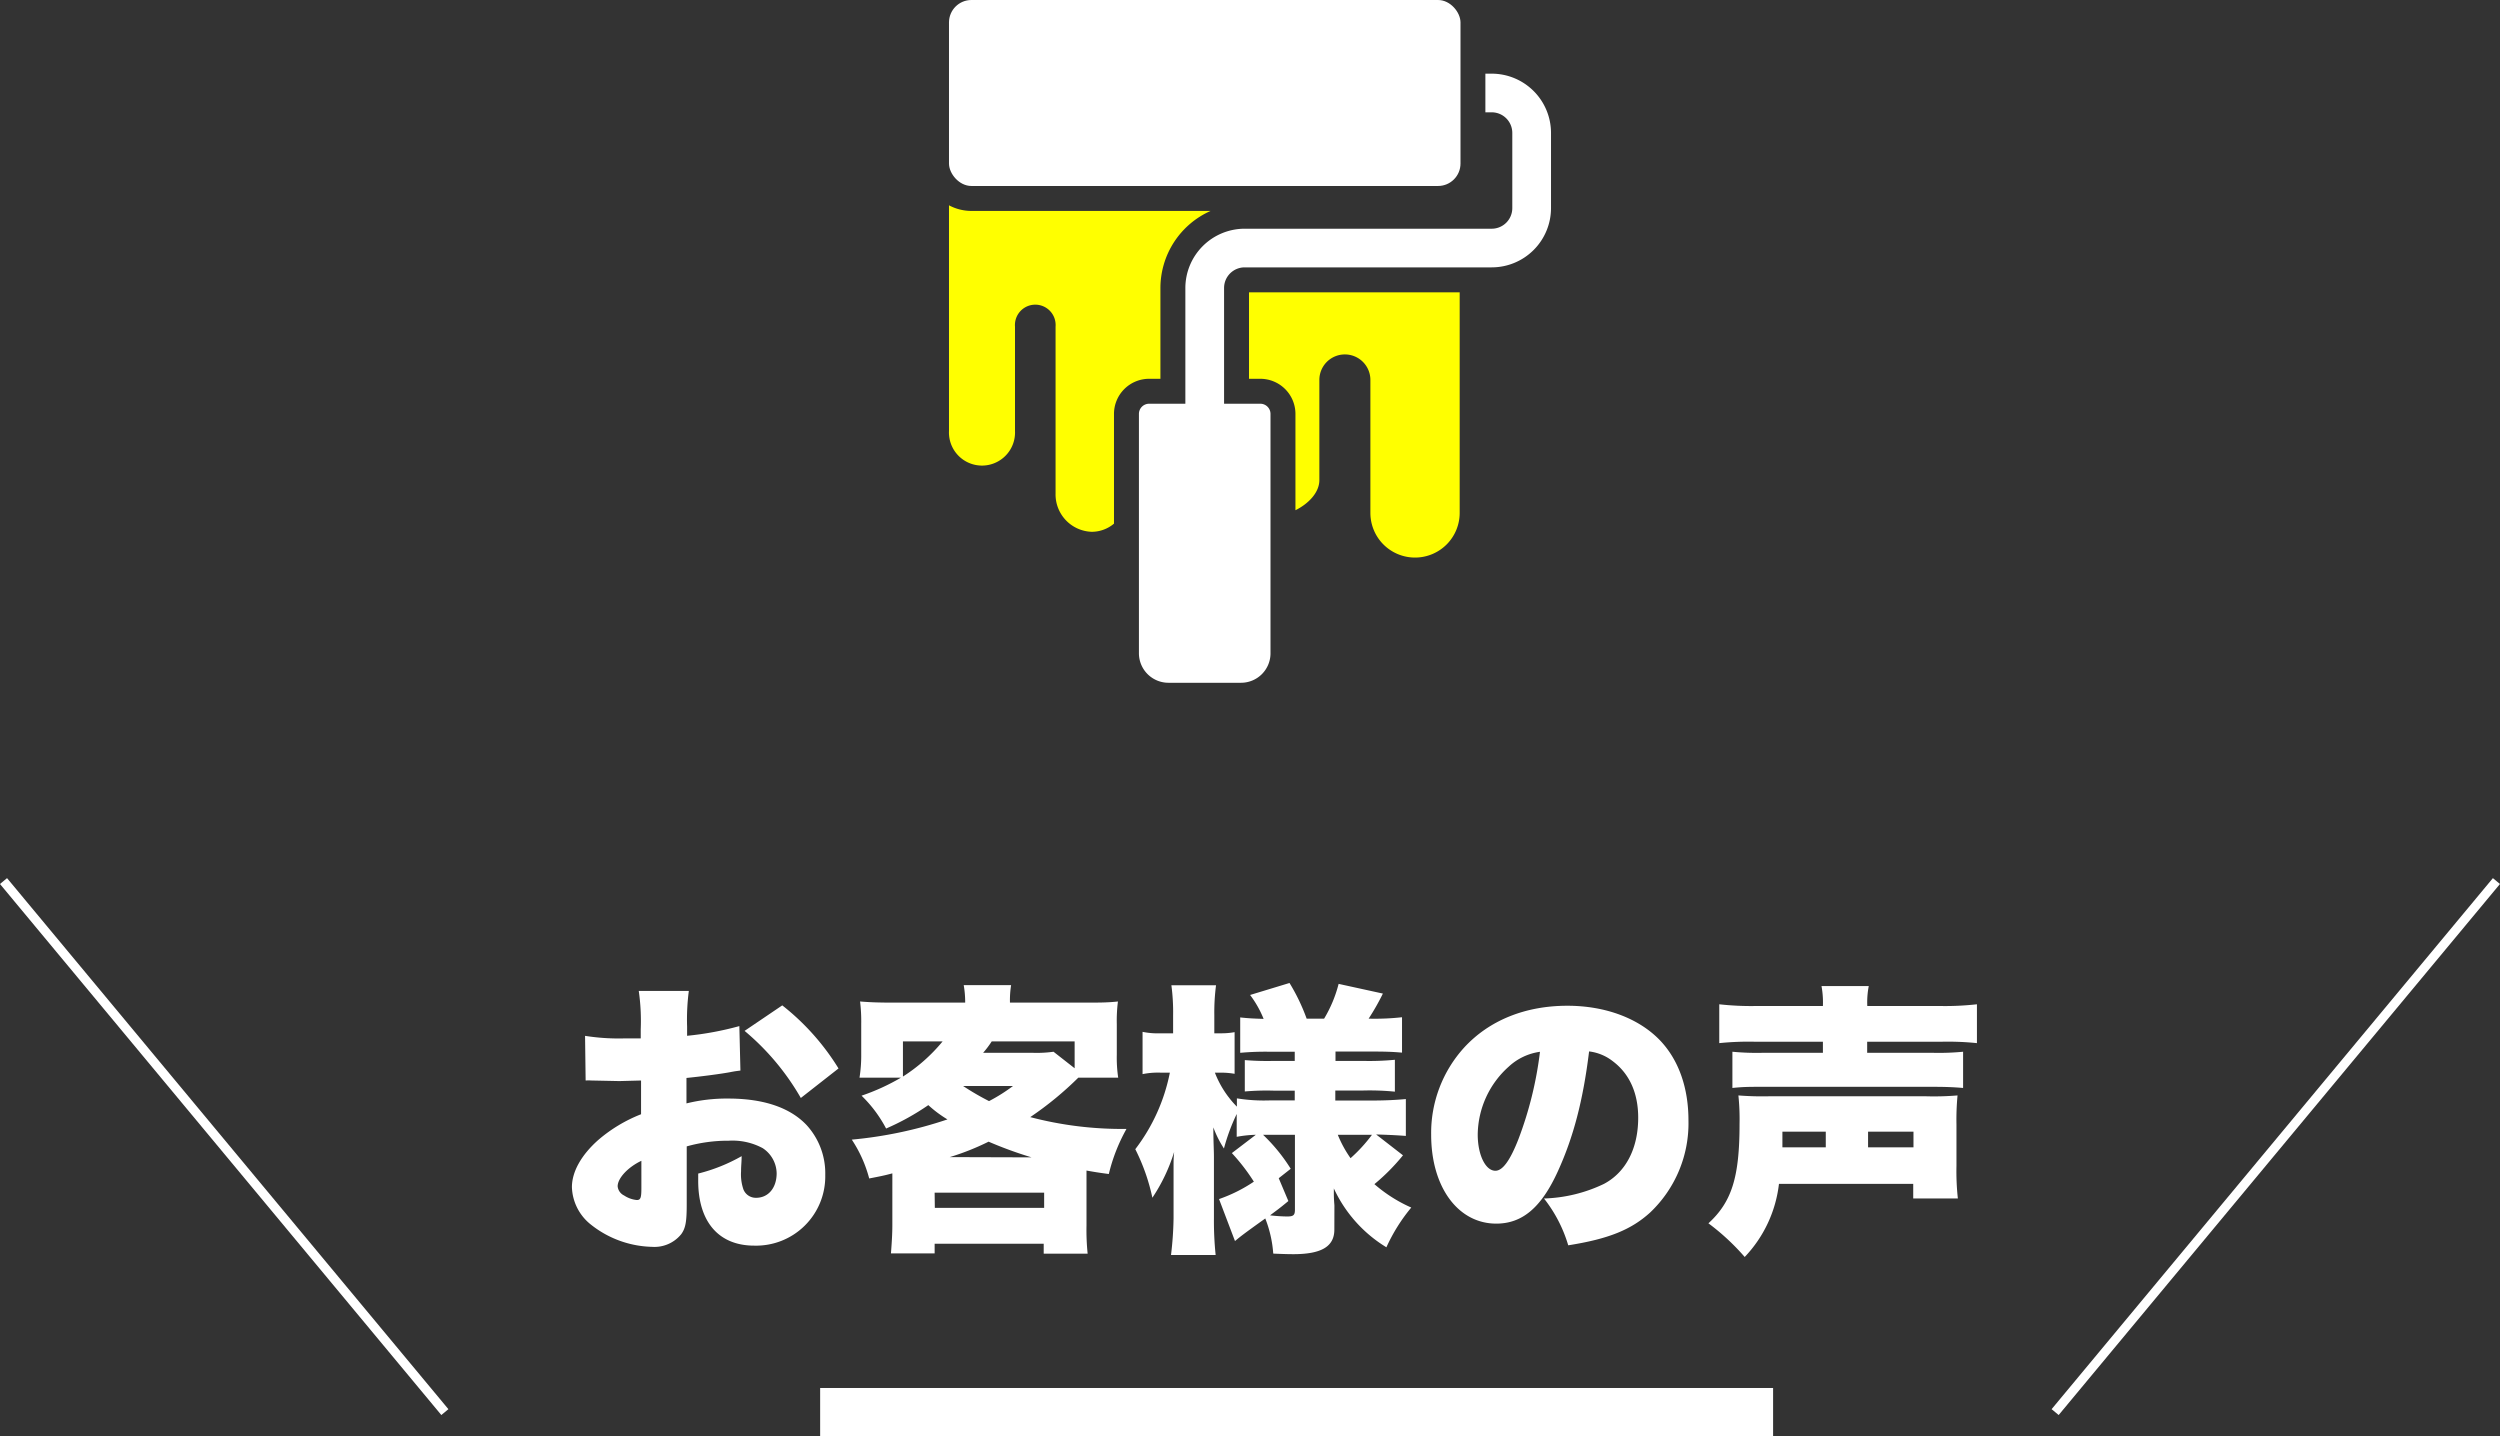 <svg xmlns="http://www.w3.org/2000/svg" viewBox="0 0 391.97 225.17"><rect x="0" y="0" width="391.97" height="225.17" fill="#333333" stroke="none"/><defs><style>.cls-1{fill:#ff0;}.cls-2{fill:#fff;}.cls-3{fill:none;stroke:#fff;stroke-miterlimit:10;stroke-width:1.44px;}</style></defs><g id="レイヤー_2" data-name="レイヤー 2"><g id="レイヤー_1-2" data-name="レイヤー 1"><path class="cls-1" d="M181.94,59.39V45.15a13.24,13.24,0,0,1,7.87-12.08h-37.5a7.47,7.47,0,0,1-3.52-.88v35.4a5.18,5.18,0,1,0,10.35,0V51.21a3.19,3.19,0,1,1,6.36,0V77.38a5.86,5.86,0,0,0,5.67,6h0a5.43,5.43,0,0,0,3.49-1.28V64.9a5.51,5.51,0,0,1,5.51-5.51Z"/><path class="cls-1" d="M195.83,59.39h1.77a5.51,5.51,0,0,1,5.51,5.51V80c2-1,3.75-2.74,3.75-4.73V59.57a4,4,0,1,1,8,0V80.42a7,7,0,0,0,7,7h0a7,7,0,0,0,7-7V45.83H195.83Z"/><path class="cls-2" d="M233.89,11.55h-1v6.06h1a3.23,3.23,0,0,1,3.22,3.23V32.63a3.23,3.23,0,0,1-3.22,3.23H195.15a9.31,9.31,0,0,0-9.3,9.29V63.3h-5.68a1.6,1.6,0,0,0-1.6,1.6v37.52a4.63,4.63,0,0,0,4.63,4.63h11.38a4.62,4.62,0,0,0,4.62-4.63V64.9a1.6,1.6,0,0,0-1.6-1.6h-5.68V45.15a3.23,3.23,0,0,1,3.23-3.23h38.74a9.3,9.3,0,0,0,9.29-9.29V20.84A9.3,9.3,0,0,0,233.89,11.55Z"/><rect class="cls-2" x="148.79" width="80.2" height="29.16" rx="3.52"/><path class="cls-2" d="M116.09,167.85c-.67.09-.8.09-1.7.27-1.74.31-4.56.67-6.76.89V173a26.37,26.37,0,0,1,6.54-.76c5.5,0,9.62,1.39,12.22,4.08a11.19,11.19,0,0,1,3,7.92,10.85,10.85,0,0,1-11.14,11.06c-5.55,0-8.78-3.72-8.78-10.16V184a26.85,26.85,0,0,0,6.81-2.73c0,.94-.09,1.43-.09,2.37a7.33,7.33,0,0,0,.36,2.82,2.08,2.08,0,0,0,2,1.34c1.92,0,3.22-1.56,3.22-3.85a4.81,4.81,0,0,0-2.2-3.94,10,10,0,0,0-5.32-1.16,23.88,23.88,0,0,0-6.58.89l0,7.93v1.16c0,2.73-.18,3.72-.85,4.66a5.39,5.39,0,0,1-4.57,2,16,16,0,0,1-9.67-3.54,7.79,7.79,0,0,1-2.91-5.82c0-2.42,1.48-5.06,4.17-7.43a23.36,23.36,0,0,1,6.67-4v-5.29l-3.4.09-4.35-.09a8,8,0,0,0-.94,0l-.09-7a33.87,33.87,0,0,0,6.14.4h1.7c.62,0,.62,0,.89,0v-1.44a32.82,32.82,0,0,0-.31-6H108a34.47,34.47,0,0,0-.27,5.6v1.43a48.52,48.52,0,0,0,8.19-1.52ZM100.56,182c-2.11,1-3.72,2.73-3.72,4a1.78,1.78,0,0,0,1,1.43,4.39,4.39,0,0,0,2,.72c.58,0,.72-.32.72-1.8Zm25-9.85a38.9,38.9,0,0,0-8.82-10.52l5.91-4a37.65,37.65,0,0,1,8.82,9.89Z"/><path class="cls-2" d="M139.91,185.53c0-.4,0-.58,0-1.56-1.35.36-1.84.45-3.63.8a20.36,20.36,0,0,0-2.73-6.09,65.68,65.68,0,0,0,15-3.17,18.44,18.44,0,0,1-3-2.24,38.81,38.81,0,0,1-6.62,3.67,20.28,20.28,0,0,0-3.85-5.15,33.31,33.31,0,0,0,6.17-2.82h-6.49a22.11,22.11,0,0,0,.27-3.63v-4.79a26.21,26.21,0,0,0-.18-3.53c1.57.13,2.91.18,5.42.18h11.06a15.67,15.67,0,0,0-.23-2.74h7.43a15,15,0,0,0-.18,2.74h11.42c2.6,0,3.9,0,5.51-.18a23.84,23.84,0,0,0-.18,3.53v4.84a21.54,21.54,0,0,0,.22,3.58h-6.26a52.24,52.24,0,0,1-7.53,6.18A56.55,56.55,0,0,0,176.62,177a27.62,27.62,0,0,0-2.77,7.07c-1.71-.22-2.47-.36-3.5-.54v8.64a35.75,35.75,0,0,0,.18,4.39h-6.89V195h-17.1v1.52h-6.85c.13-1.66.22-3.09.22-4.43Zm1.66-22.25v5.51a26.46,26.46,0,0,0,6.22-5.51Zm5,26.1h17.14V187H146.54Zm15.17-7.92A62.36,62.36,0,0,1,155,179a39.54,39.54,0,0,1-6.09,2.42ZM151,170.27a40.89,40.89,0,0,0,4.07,2.37,26.8,26.8,0,0,0,3.76-2.37Zm11-5.2a18.57,18.57,0,0,0,3.18-.17l3.31,2.59v-4.21h-13a15.27,15.27,0,0,1-1.35,1.79Z"/><path class="cls-2" d="M209.21,192.79c0,2.64-2,3.85-6.44,3.85-.18,0-1.21,0-3.14-.09a18.59,18.59,0,0,0-1.25-5.51c-3.63,2.6-3.76,2.73-4.75,3.54l-2.5-6.58a23.58,23.58,0,0,0,5.46-2.73,30.84,30.84,0,0,0-3.45-4.48l3.76-2.87a19,19,0,0,0-3,.32v-3.58a30.92,30.92,0,0,0-2,5.41,16.36,16.36,0,0,1-1.66-3.31c0,2.37.09,3.45.09,4.7V191a51.83,51.83,0,0,0,.27,5.77h-7A53.5,53.5,0,0,0,184,191v-7c0-.18,0-.54,0-1,0-1,0-1.39.09-2.38a27.3,27.3,0,0,1-3.41,7.17,31.18,31.18,0,0,0-2.68-7.61,29,29,0,0,0,5.42-12H182a12.13,12.13,0,0,0-2.86.23v-6.63a11.72,11.72,0,0,0,2.86.23h1.93v-2.83a31.9,31.9,0,0,0-.27-4.7h7a32.92,32.92,0,0,0-.27,4.66v2.87h.94a11.75,11.75,0,0,0,2.24-.18v6.53a12.48,12.48,0,0,0-2.28-.18h-.81a15.51,15.51,0,0,0,3.45,5.33v-1.3a26.58,26.58,0,0,0,5.19.32H203V171h-3.31a39.18,39.18,0,0,0-4.52.13v-4.92a42.16,42.16,0,0,0,4.47.13H203V164.9h-3.9a43.56,43.56,0,0,0-4.65.17v-5.55c1.25.14,2.1.18,3.67.23A16.28,16.28,0,0,0,196,156l6.18-1.88a30.62,30.62,0,0,1,2.69,5.6h2.73a20.32,20.32,0,0,0,2.28-5.46l6.94,1.52a36.21,36.21,0,0,1-2.24,3.94h.4a38.27,38.27,0,0,0,4.84-.23v5.55c-1.48-.13-2.6-.17-4.7-.17h-5.73v1.47h4.38a42.09,42.09,0,0,0,4.93-.18v5a40.13,40.13,0,0,0-5-.18h-4.34v1.57h5.86c2,0,3.67-.09,5.2-.23v5.78c-1.88-.14-3.14-.18-4.66-.23l4.21,3.27a31.93,31.93,0,0,1-4.48,4.52,22.77,22.77,0,0,0,5.78,3.67,27.52,27.52,0,0,0-3.9,6.23,21.24,21.24,0,0,1-8.24-9.23v.72c0,1.12.09,1.79.09,2ZM202,188.31c-1.39,1.16-1.92,1.52-2.87,2.24a25.32,25.32,0,0,0,2.65.18c1,0,1.25-.18,1.25-1.08V177.92h-5a27.19,27.19,0,0,1,4.34,5.33l-1.88,1.48Zm7.75-10.39a18.25,18.25,0,0,0,2,3.67,24.08,24.08,0,0,0,3.36-3.67Z"/><path class="cls-2" d="M244.27,183.61c-2.6,5.73-5.6,8.24-9.67,8.24-6,0-10.21-5.73-10.21-13.93a19.89,19.89,0,0,1,5.15-13.65c3.94-4.3,9.62-6.58,16.21-6.58,6,0,11.28,2,14.59,5.5,2.87,3.05,4.39,7.39,4.39,12.45a19.27,19.27,0,0,1-6,14.46c-3,2.73-6.58,4.16-12.85,5.15a21.86,21.86,0,0,0-3.8-7.34,23.27,23.27,0,0,0,9.4-2.29c3.45-1.83,5.37-5.59,5.37-10.38,0-3.81-1.34-6.85-3.94-8.82a7.47,7.47,0,0,0-3.76-1.57C248.21,172.55,246.68,178.33,244.27,183.61Zm-7.7-16.39a14.47,14.47,0,0,0-4.88,10.66c0,3.18,1.21,5.68,2.77,5.68,1.12,0,2.29-1.56,3.63-5a58.14,58.14,0,0,0,3.36-13.65A9,9,0,0,0,236.57,167.22Z"/><path class="cls-2" d="M278.92,185.62a19.92,19.92,0,0,1-5.37,11.46,35.93,35.93,0,0,0-5.69-5.28c3.67-3.36,4.88-7.25,4.88-15.58a36.15,36.15,0,0,0-.18-4.47,46.61,46.61,0,0,0,5,.13h24.26a44.59,44.59,0,0,0,5.1-.13,40,40,0,0,0-.17,4.56v6.49a39.26,39.26,0,0,0,.22,5.11h-7v-2.29Zm6.89-27.89a14.39,14.39,0,0,0-.22-3.13H293a13.3,13.3,0,0,0-.23,3.13h11.46a45.13,45.13,0,0,0,5.73-.27v6.09a44.78,44.78,0,0,0-5.55-.22H292.75v1.74h10.39a39.38,39.38,0,0,0,4.65-.17v5.68c-1.47-.13-2.86-.18-4.83-.18H276.32c-2,0-3,0-4.7.18V164.9a40.12,40.12,0,0,0,4.66.17h9.53v-1.74H275.16a45.39,45.39,0,0,0-5.6.22v-6.09a45.16,45.16,0,0,0,5.78.27Zm.45,22.16v-2.46h-6.8c0,1.39,0,1.61,0,2.46Zm13.75,0v-2.46h-7.12v2.46Z"/><rect class="cls-2" x="128.59" y="217.62" width="149.41" height="7.55"/><line class="cls-3" x1="0.55" y1="138.14" x2="69.75" y2="221.4"/><line class="cls-3" x1="391.41" y1="138.14" x2="322.22" y2="221.4"/></g></g></svg>